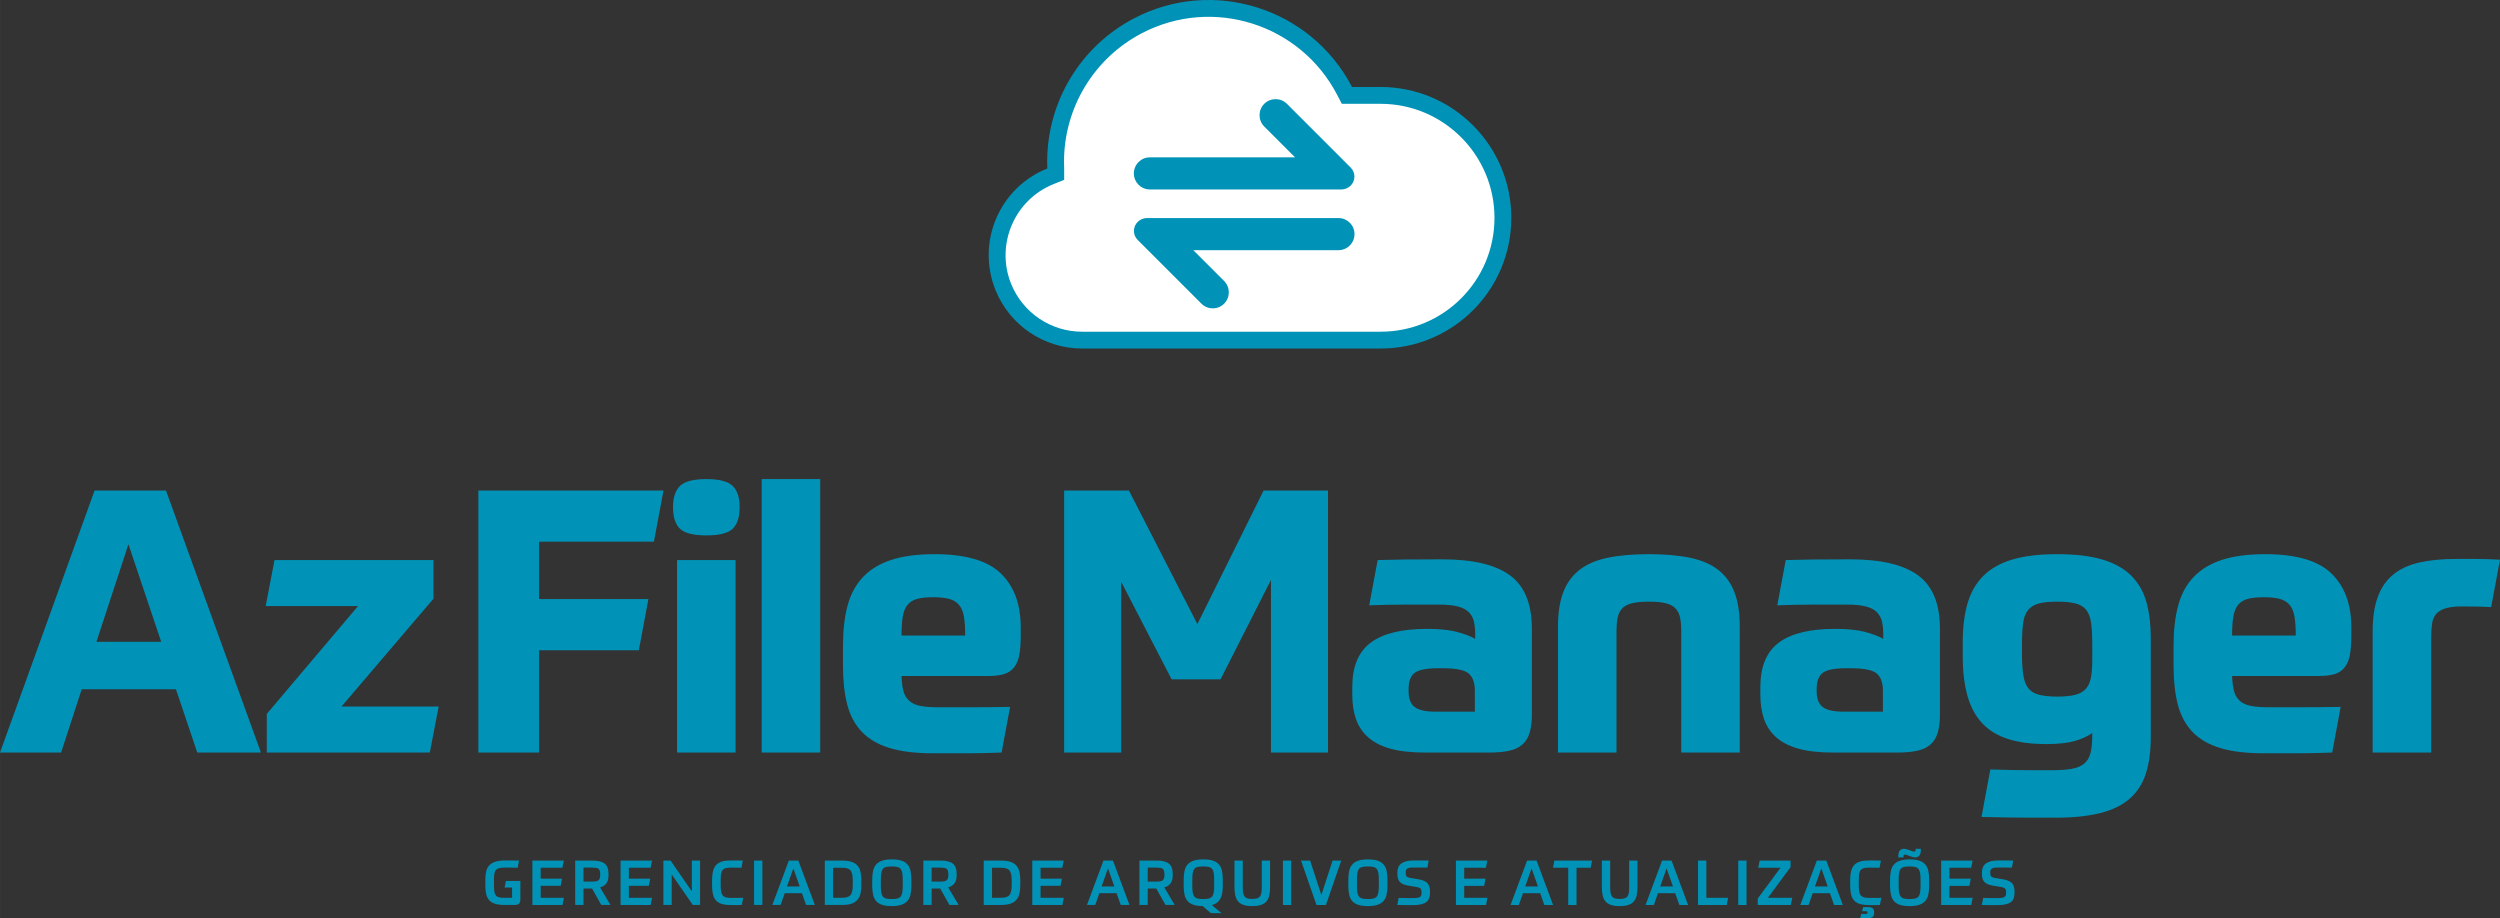 <?xml version="1.0" encoding="UTF-8"?>
<!DOCTYPE svg PUBLIC "-//W3C//DTD SVG 1.1//EN" "http://www.w3.org/Graphics/SVG/1.1/DTD/svg11.dtd">
<!-- Creator: CorelDRAW 2021 (64 Bit) -->
<svg xmlns="http://www.w3.org/2000/svg" xml:space="preserve" width="84.667mm" height="31.098mm" version="1.1" style="shape-rendering:geometricPrecision; text-rendering:geometricPrecision; image-rendering:optimizeQuality; fill-rule:evenodd; clip-rule:evenodd"
viewBox="0 0 8465.62 3109.43"
 xmlns:xlink="http://www.w3.org/1999/xlink"
 xmlns:xodm="http://www.corel.com/coreldraw/odm/2003">
 <rect x="0" y="0" width="8465.62" height="3109.43" fill="#333333" stroke="none"/>
 <defs>
  <style type="text/css">
   <![CDATA[
    .fil1 {fill:white}
    .fil0 {fill:#0193B7;fill-rule:nonzero}
   ]]>
  </style>
 </defs>
 <g id="Camada_x0020_1">
  <path class="fil0" d="M595.69 2333.97l-319.02 0 -69.79 214.35 -206.87 0 320.28 -887.29 241.75 0 321.52 887.29 -215.59 0 -72.27 -214.35zm-269.19 -160.74l219.33 0 -110.91 -330.24 -108.43 330.24zm576.91 244.25l309.04 -365.13 -312.78 0 29.9 -155.78 538.35 0 0 130.84 -311.54 365.13 329 0 -29.92 155.78 -552.05 0 0 -130.84zm922.1 130.84l-205.63 0 0 -887.29 626.84 0 -32.4 173.22 -388.81 0 0 194.42 370.11 0 -32.4 173.22 -337.72 0 0 346.44zm467.22 -651.76l198.16 0 0 651.76 -198.16 0 0 -651.76zm211.85 -179.44c0,34.06 -7.9,58.55 -23.68,73.51 -15.78,14.96 -45.27,22.44 -88.47,22.44 -44.03,0 -73.95,-7.48 -89.73,-22.44 -15.8,-14.96 -23.68,-39.46 -23.68,-73.51 0,-32.42 7.88,-56.29 23.68,-71.67 15.78,-15.36 45.69,-23.06 89.73,-23.06 43.19,0 72.69,7.7 88.47,23.06 15.78,15.38 23.68,39.26 23.68,71.67zm74.69 -94.73l198.16 0 0 925.92 -198.16 0 0 -925.92zm473.48 666.72c0.82,21.6 3.12,39.06 6.86,52.33 3.72,13.3 10.38,24.1 19.94,32.42 9.54,8.3 22.22,13.9 38,16.82 15.8,2.9 35.74,4.36 59.81,4.36 34.08,0 70.83,0 110.31,0 39.46,0 83.69,-0.42 132.7,-1.24l-28.66 154.52c-41.53,1.66 -80.17,2.5 -115.89,2.5 -35.74,0 -74.79,0 -117.15,0 -58.99,0 -108.01,-6.04 -147.06,-18.08 -39.04,-12.04 -70.19,-30.32 -93.45,-54.83 -23.28,-24.5 -39.68,-55.25 -49.23,-92.21 -9.56,-36.98 -14.34,-80.39 -14.34,-130.22l0 -68.55c0,-52.33 5.2,-97.83 15.58,-136.46 10.4,-38.62 27.84,-70.81 52.35,-96.57 24.5,-25.76 56.49,-45.07 95.95,-57.95 39.46,-12.88 88.27,-19.32 146.42,-19.32 104.69,0 179.46,21.82 224.31,65.43 44.87,43.61 67.29,104.47 67.29,182.56l0 26.18c0,27.42 -1.66,49.85 -4.98,67.29 -3.32,17.44 -9.34,31.58 -18.06,42.37 -8.74,10.8 -20.16,18.28 -34.28,22.42 -14.12,4.16 -31.58,6.24 -52.33,6.24l-294.1 0zm107.17 -266.69c-22.44,0 -40.49,1.88 -54.21,5.62 -13.7,3.74 -24.5,10.38 -32.4,19.94 -7.9,9.54 -13.3,22.64 -16.2,39.26 -2.92,16.62 -4.36,38.22 -4.36,64.79l215.59 0c0,-26.58 -1.46,-48.17 -4.38,-64.79 -2.9,-16.62 -8.5,-29.72 -16.82,-39.26 -8.3,-9.56 -19.32,-16.2 -33.02,-19.94 -13.72,-3.74 -31.78,-5.62 -54.21,-5.62zm807.46 277.91l-170.72 -330.24 0 578.23 -193.18 0 0 -887.29 219.33 0 231.79 452.36 224.31 -452.36 218.09 0 0 887.29 -193.16 0 0 -584.47 -170.74 336.48 -165.74 0zm802.46 41.11c0,24.1 6.64,41.55 19.94,52.35 13.3,10.8 37.4,16.2 72.27,16.2l132.1 0 0 -72.29c0,-25.74 -6.86,-44.65 -20.56,-56.69 -13.72,-12.04 -42.57,-18.08 -86.61,-18.08l-17.46 0c-39.04,0 -65.41,5.2 -79.13,15.58 -13.7,10.4 -20.56,28.46 -20.56,54.21l0 8.72zm417.47 78.51c0,24.1 -2.48,44.45 -7.48,61.07 -4.98,16.62 -13.08,29.9 -24.3,39.88 -11.22,9.98 -25.96,17.04 -44.23,21.18 -18.28,4.16 -40.29,6.24 -66.05,6.24l-220.57 0c-46.53,0 -85.37,-4.36 -116.53,-13.08 -31.16,-8.74 -56.27,-21.6 -75.39,-38.64 -19.1,-17.04 -32.82,-37.6 -41.11,-61.69 -8.32,-24.1 -12.48,-51.51 -12.48,-82.25l0 -26.16c0,-68.97 20.78,-119.03 62.31,-150.18 41.55,-31.16 105.11,-46.73 190.68,-46.73 41.53,0 74.97,3.34 100.31,9.98 25.34,6.64 46.31,14.54 62.93,23.68l0 -13.7c0,-17.46 -1.44,-32.42 -4.36,-44.87 -2.9,-12.46 -8.72,-23.06 -17.44,-31.78 -8.72,-8.72 -21.2,-15.16 -37.4,-19.32 -16.2,-4.16 -38,-6.22 -65.41,-6.22 -14.14,0 -30.76,0 -49.85,0 -19.12,0 -39.26,0 -60.43,0 -21.2,0 -42.59,0.2 -64.19,0.62 -21.6,0.4 -41.53,1.04 -59.81,1.86l28.66 -153.28c24.1,-0.82 54.43,-1.44 90.97,-1.86 36.56,-0.42 78.93,-0.62 127.12,-0.62 103.85,0 180.48,18.06 229.91,54.19 49.43,36.16 74.15,96.59 74.15,181.32l0 290.36zm88.39 128.36l0 -426.19c0,-45.69 5.82,-84.13 17.46,-115.29 11.62,-31.16 29.7,-56.49 54.19,-76.01 24.52,-19.52 56.29,-33.44 95.35,-41.75 39.04,-8.3 85.99,-12.46 140.82,-12.46 54.81,0 101.77,4.16 140.8,12.46 39.06,8.32 70.83,22.24 95.35,41.75 24.5,19.52 42.57,44.85 54.19,76.01 11.64,31.16 17.46,69.59 17.46,115.29l0 426.19 -198.16 0 0 -411.25c0,-17.44 -1.24,-32.4 -3.74,-44.85 -2.48,-12.46 -7.46,-22.84 -14.94,-31.16 -7.48,-8.3 -18.5,-14.34 -33.04,-18.08 -14.54,-3.72 -33.86,-5.6 -57.93,-5.6 -24.1,0 -43.41,1.88 -57.95,5.6 -14.54,3.74 -25.56,9.78 -33.04,18.08 -7.48,8.32 -12.46,18.7 -14.94,31.16 -2.5,12.46 -3.74,27.42 -3.74,44.85l0 411.25 -198.16 0zm875.99 -206.87c0,24.1 6.64,41.55 19.94,52.35 13.3,10.8 37.4,16.2 72.27,16.2l132.1 0 0 -72.29c0,-25.74 -6.86,-44.65 -20.56,-56.69 -13.72,-12.04 -42.57,-18.08 -86.61,-18.08l-17.46 0c-39.04,0 -65.41,5.2 -79.13,15.58 -13.7,10.4 -20.56,28.46 -20.56,54.21l0 8.72zm417.47 78.51c0,24.1 -2.48,44.45 -7.48,61.07 -4.98,16.62 -13.08,29.9 -24.3,39.88 -11.22,9.98 -25.96,17.04 -44.23,21.18 -18.28,4.16 -40.29,6.24 -66.05,6.24l-220.57 0c-46.53,0 -85.37,-4.36 -116.53,-13.08 -31.16,-8.74 -56.27,-21.6 -75.39,-38.64 -19.1,-17.04 -32.82,-37.6 -41.11,-61.69 -8.32,-24.1 -12.48,-51.51 -12.48,-82.25l0 -26.16c0,-68.97 20.78,-119.03 62.31,-150.18 41.55,-31.16 105.11,-46.73 190.68,-46.73 41.53,0 74.97,3.34 100.31,9.98 25.34,6.64 46.31,14.54 62.93,23.68l0 -13.7c0,-17.46 -1.44,-32.42 -4.36,-44.87 -2.9,-12.46 -8.72,-23.06 -17.44,-31.78 -8.72,-8.72 -21.2,-15.16 -37.4,-19.32 -16.2,-4.16 -38,-6.22 -65.41,-6.22 -14.14,0 -30.76,0 -49.85,0 -19.12,0 -39.26,0 -60.43,0 -21.2,0 -42.59,0.2 -64.19,0.62 -21.6,0.4 -41.53,1.04 -59.81,1.86l28.66 -153.28c24.1,-0.82 54.43,-1.44 90.97,-1.86 36.56,-0.42 78.93,-0.62 127.12,-0.62 103.85,0 180.48,18.06 229.91,54.19 49.43,36.16 74.15,96.59 74.15,181.32l0 290.36zm397.45 -61.05c24.1,0 43.81,-1.88 59.19,-5.62 15.36,-3.74 27.42,-10.18 36.14,-19.32 8.72,-9.14 14.74,-21.6 18.08,-37.38 3.32,-15.78 4.98,-35.72 4.98,-59.81l0 -52.35c0,-29.9 -1.24,-54.41 -3.74,-73.51 -2.5,-19.12 -7.9,-34.08 -16.2,-44.87 -8.32,-10.8 -20.36,-18.28 -36.14,-22.42 -15.8,-4.16 -36.56,-6.24 -62.31,-6.24 -26.6,0 -47.57,2.08 -62.93,6.24 -15.38,4.14 -27.42,11.62 -36.14,22.42 -8.74,10.8 -14.34,25.76 -16.84,44.87 -2.48,19.1 -3.74,43.61 -3.74,73.51l0 27.42c0,29.92 1.46,54.43 4.38,73.53 2.9,19.12 8.5,34.06 16.82,44.87 8.3,10.8 20.36,18.28 36.14,22.42 15.78,4.16 36.56,6.24 62.31,6.24zm118.39 123.36c-16.62,11.64 -36.98,20.78 -61.07,27.42 -24.08,6.66 -55.65,9.98 -94.71,9.98 -49.83,0 -92.63,-5.62 -128.34,-16.84 -35.74,-11.2 -65.01,-28.86 -87.87,-52.95 -22.84,-24.1 -39.66,-55.03 -50.47,-92.85 -10.8,-37.8 -16.2,-83.29 -16.2,-136.44l0 -44.87c0,-50.67 5.4,-94.71 16.2,-132.08 10.82,-37.4 28.68,-68.55 53.59,-93.47 24.92,-24.92 57.73,-43.41 98.45,-55.45 40.71,-12.06 91.39,-18.08 152.04,-18.08 62.31,0 113.81,6.24 154.52,18.7 40.71,12.46 73.11,30.94 97.21,55.45 24.1,24.52 40.91,54.41 50.47,89.73 9.54,35.3 14.32,75.39 14.32,120.24l0 333.98c0,49.03 -5.6,90.77 -16.82,125.24 -11.22,34.48 -29.5,62.73 -54.83,84.75 -25.34,22.02 -58.57,38.22 -99.69,48.59 -41.13,10.38 -91.19,15.58 -150.16,15.58 -14.14,0 -28.46,0 -42.99,0 -14.54,0 -31.16,0 -49.85,0 -18.7,0 -40.91,-0.2 -66.67,-0.62 -25.76,-0.42 -56.49,-1.04 -92.21,-1.88l29.9 -160.74c29.92,0.82 55.45,1.44 76.65,1.86 21.18,0.42 39.66,0.62 55.45,0.62 15.78,0 29.5,0 41.11,0 11.64,0 23.26,0 34.9,0 26.6,0 48.59,-1.44 66.05,-4.36 17.44,-2.9 31.58,-8.52 42.37,-16.82 10.8,-8.32 18.28,-20.36 22.42,-36.14 4.16,-15.8 6.24,-36.16 6.24,-61.07l0 -7.48zm473.48 -193.16c0.82,21.6 3.12,39.06 6.86,52.33 3.72,13.3 10.38,24.1 19.94,32.42 9.54,8.3 22.22,13.9 38,16.82 15.8,2.9 35.74,4.36 59.81,4.36 34.08,0 70.83,0 110.31,0 39.46,0 83.69,-0.42 132.7,-1.24l-28.66 154.52c-41.53,1.66 -80.17,2.5 -115.89,2.5 -35.74,0 -74.79,0 -117.15,0 -58.99,0 -108.01,-6.04 -147.06,-18.08 -39.04,-12.04 -70.19,-30.32 -93.45,-54.83 -23.28,-24.5 -39.68,-55.25 -49.23,-92.21 -9.56,-36.98 -14.34,-80.39 -14.34,-130.22l0 -68.55c0,-52.33 5.2,-97.83 15.58,-136.46 10.4,-38.62 27.84,-70.81 52.35,-96.57 24.5,-25.76 56.49,-45.07 95.95,-57.95 39.46,-12.88 88.27,-19.32 146.42,-19.32 104.69,0 179.46,21.82 224.31,65.43 44.87,43.61 67.29,104.47 67.29,182.56l0 26.18c0,27.42 -1.66,49.85 -4.98,67.29 -3.32,17.44 -9.34,31.58 -18.06,42.37 -8.74,10.8 -20.16,18.28 -34.28,22.42 -14.12,4.16 -31.58,6.24 -52.33,6.24l-294.1 0zm107.17 -266.69c-22.44,0 -40.49,1.88 -54.21,5.62 -13.7,3.74 -24.5,10.38 -32.4,19.94 -7.9,9.54 -13.3,22.64 -16.2,39.26 -2.92,16.62 -4.36,38.22 -4.36,64.79l215.59 0c0,-26.58 -1.46,-48.17 -4.38,-64.79 -2.9,-16.62 -8.5,-29.72 -16.82,-39.26 -8.3,-9.56 -19.32,-16.2 -33.02,-19.94 -13.72,-3.74 -31.78,-5.62 -54.21,-5.62zm566.95 525.89l-198.16 0 0 -409.99c0,-46.53 5.82,-85.57 17.46,-117.15 11.62,-31.58 29.28,-56.91 52.95,-76.01 23.68,-19.12 53.17,-32.62 88.49,-40.51 35.3,-7.88 76.21,-11.84 122.74,-11.84 24.1,0 47.55,0 70.41,0 22.84,0 49.21,0.84 79.13,2.5l-29.92 160.76c-7.48,-0.84 -21.18,-1.46 -41.11,-1.88 -19.94,-0.4 -39.48,-0.62 -58.57,-0.62 -22.44,0 -40.49,2.08 -54.21,6.24 -13.7,4.14 -24.3,10.38 -31.78,18.68 -7.48,8.32 -12.26,19.32 -14.34,33.04 -2.06,13.7 -3.1,29.7 -3.1,47.97l0 388.81z"/>
  <path class="fil0" d="M1762.12 2983.17l0 60.17c0,7.18 -1.24,12.4 -3.7,15.62 -2.46,3.24 -6.5,5 -12.14,5.28 -0.42,0 -2.54,0.04 -6.34,0.12 -3.8,0.06 -7.92,0.1 -12.34,0.1 -4.44,0 -8.56,0 -12.36,0 -3.8,0 -5.92,0 -6.34,0 -12.8,0 -23.44,-1.26 -31.88,-3.8 -8.44,-2.54 -15.14,-6.48 -20.06,-11.82 -4.92,-5.36 -8.42,-12.08 -10.46,-20.18 -2.04,-8.08 -3.06,-17.76 -3.06,-29.02l0 -20.92c0,-10.68 0.98,-20.12 2.96,-28.28 1.98,-8.18 5.52,-14.96 10.66,-20.38 5.14,-5.42 12.12,-9.5 20.9,-12.26 8.8,-2.74 19.96,-4.1 33.48,-4.1 8.72,0 16.58,0.02 23.54,0.1 6.98,0.06 14.46,0.18 22.5,0.32l-4.44 24.28c-6.2,-0.14 -11.54,-0.24 -16.06,-0.32 -4.5,-0.06 -8.36,-0.1 -11.6,-0.1 -3.24,0 -6.1,0 -8.56,0 -2.46,0 -4.82,0 -7.08,0 -7.6,0 -13.82,0.52 -18.68,1.58 -4.86,1.06 -8.66,3.06 -11.4,6.02 -2.74,2.96 -4.62,7.1 -5.6,12.46 -0.98,5.34 -1.48,12.38 -1.48,21.12l0 19.84c0,9 0.56,16.22 1.7,21.64 1.12,5.42 3.02,9.58 5.7,12.46 2.66,2.88 6.3,4.78 10.86,5.7 4.58,0.92 10.4,1.38 17.44,1.38l25.76 0 0 -34.64 -25.56 0 4.64 -22.38 48.99 0zm147.1 -69.03l-4.86 24.28 -73.49 0 0 36.96 72.21 0 -4.64 24.28 -67.57 0 0 40.53 78.55 0 -4.64 24.28 -101.99 0 0 -150.32 106.43 0zm95.77 94.79l-29.14 0 0 55.53 -28.08 0 0 -150.32 58.49 0c18.86,0 32.62,3.4 41.27,10.24 8.66,6.82 12.98,18.12 12.98,33.88l0 6.34c0,11.12 -2.38,19.96 -7.18,26.5 -4.78,6.54 -11.88,11.22 -21.32,14.04l35.26 59.33 -31.24 0 -31.06 -55.53zm27.46 -48.13c0,-4.78 -0.46,-8.66 -1.38,-11.62 -0.9,-2.94 -2.38,-5.28 -4.42,-6.96 -2.04,-1.7 -4.8,-2.82 -8.24,-3.38 -3.46,-0.56 -7.7,-0.84 -12.78,-0.84l-29.78 0 0 47.29 29.78 0c5.08,0 9.32,-0.32 12.78,-0.96 3.44,-0.62 6.2,-1.8 8.24,-3.48 2.04,-1.68 3.52,-4.02 4.42,-6.96 0.92,-2.96 1.38,-6.84 1.38,-11.62l0 -1.48zm175.4 -46.65l-4.86 24.28 -73.49 0 0 36.96 72.21 0 -4.64 24.28 -67.57 0 0 40.53 78.55 0 -4.64 24.28 -101.99 0 0 -150.32 106.43 0zm62.83 0l72.01 104.29 0 -104.29 27.86 0 0 150.32 -24.48 0 -71.59 -103.45 0 103.45 -28.08 0 0 -150.32 24.28 0zm206.01 23.86c-7.6,0 -13.76,0.52 -18.48,1.58 -4.7,1.06 -8.4,3.16 -11.08,6.34 -2.68,3.16 -4.46,7.56 -5.38,13.2 -0.92,5.62 -1.38,12.94 -1.38,21.96l0 16.46c0,8.88 0.54,16.12 1.58,21.76 1.06,5.62 2.96,10.02 5.7,13.18 2.76,3.18 6.48,5.32 11.2,6.44 4.72,1.14 10.8,1.7 18.26,1.7 2.54,0 5.1,0 7.72,0 2.6,0 5.48,0 8.66,0 3.16,0 6.6,-0.04 10.34,-0.1 3.72,-0.08 7.98,-0.18 12.78,-0.32l-4.66 24.28c-8.3,0.28 -15.38,0.42 -21.22,0.42 -5.84,0 -10.66,0 -14.46,0 -12.38,0 -22.74,-1.2 -31.04,-3.58 -8.3,-2.4 -15,-6.24 -20.06,-11.52 -5.06,-5.28 -8.66,-12.2 -10.76,-20.8 -2.12,-8.58 -3.18,-19.14 -3.18,-31.66l0 -16.26c0,-12.68 1.14,-23.3 3.38,-31.9 2.26,-8.58 5.96,-15.52 11.08,-20.8 5.14,-5.28 11.84,-9.04 20.06,-11.28 8.24,-2.26 18.34,-3.38 30.32,-3.38 4.78,0 10.16,0 16.14,0 5.98,0 13.7,0.14 23.12,0.42l-4.64 24.28c-4.78,-0.14 -10.32,-0.24 -16.58,-0.32 -6.26,-0.06 -12.06,-0.1 -17.42,-0.1zm104.87 -23.86l0 150.32 -28.08 0 0 -150.32 28.08 0zm134.02 110.43l-58.27 0 -13.94 39.9 -28.08 0 55.95 -150.32 32.08 0 55.95 150.32 -29.56 0 -14.14 -39.9zm-50.67 -22.82l43.07 0 -21.54 -61.23 -21.54 61.23zm128.08 -87.61l58.07 0c12.8,0 23.44,1.36 31.88,4.12 8.44,2.74 15.16,6.86 20.16,12.34 5,5.5 8.52,12.4 10.56,20.7 2.04,8.3 3.06,18.02 3.06,29.14l0 17.52c0,10.98 -1.02,20.6 -3.06,28.82 -2.04,8.24 -5.56,15.18 -10.56,20.8 -5,5.64 -11.68,9.86 -20.06,12.68 -8.38,2.82 -18.9,4.22 -31.56,4.22l-58.49 0 0 -150.32zm28.08 126.04l28.72 0c6.9,0 12.78,-0.6 17.64,-1.8 4.86,-1.2 8.76,-3.38 11.72,-6.54 2.96,-3.18 5.1,-7.58 6.44,-13.2 1.34,-5.64 2,-12.88 2,-21.76l0 -15.4c0,-8.88 -0.66,-16.12 -2,-21.76 -1.34,-5.62 -3.48,-10.02 -6.44,-13.2 -2.96,-3.16 -6.86,-5.3 -11.72,-6.44 -4.86,-1.12 -10.74,-1.68 -17.64,-1.68l-28.72 0 0 101.77zm198.62 4.22c7.6,0 13.8,-0.56 18.58,-1.68 4.78,-1.14 8.56,-3.32 11.3,-6.56 2.74,-3.24 4.64,-7.84 5.7,-13.82 1.06,-5.98 1.58,-13.84 1.58,-23.56l0 -19.2c0,-9.58 -0.52,-17.36 -1.58,-23.34 -1.06,-5.98 -2.96,-10.62 -5.7,-13.94 -2.74,-3.3 -6.52,-5.52 -11.3,-6.64 -4.78,-1.14 -10.98,-1.7 -18.58,-1.7 -7.6,0 -13.8,0.56 -18.58,1.7 -4.8,1.12 -8.56,3.3 -11.3,6.54 -2.74,3.24 -4.62,7.84 -5.6,13.82 -0.98,6 -1.48,13.84 -1.48,23.56l0 19.2c0,9.58 0.5,17.36 1.48,23.34 0.98,5.98 2.86,10.64 5.6,13.94 2.74,3.3 6.5,5.52 11.3,6.66 4.78,1.12 10.98,1.68 18.58,1.68zm0 23.86c-13.24,0 -24.1,-1.4 -32.62,-4.22 -8.52,-2.82 -15.28,-7.08 -20.28,-12.78 -5,-5.7 -8.44,-12.88 -10.34,-21.54 -1.9,-8.66 -2.86,-18.76 -2.86,-30.3l0 -20.48c0,-11.12 0.92,-20.98 2.74,-29.56 1.84,-8.58 5.22,-15.76 10.14,-21.54 4.94,-5.78 11.66,-10.18 20.18,-13.2 8.5,-3.02 19.52,-4.54 33.04,-4.54 13.24,0 24.14,1.4 32.72,4.22 8.6,2.82 15.38,7.08 20.38,12.78 5,5.7 8.46,12.88 10.36,21.54 1.9,8.66 2.84,18.76 2.84,30.3l0 20.48c0,11.12 -0.92,20.98 -2.74,29.56 -1.84,8.6 -5.22,15.78 -10.14,21.54 -4.92,5.78 -11.68,10.18 -20.28,13.2 -8.58,3.02 -19.62,4.54 -33.14,4.54zm164.18 -59.33l-29.14 0 0 55.53 -28.08 0 0 -150.32 58.49 0c18.86,0 32.62,3.4 41.27,10.24 8.66,6.82 12.98,18.12 12.98,33.88l0 6.34c0,11.12 -2.38,19.96 -7.18,26.5 -4.78,6.54 -11.88,11.22 -21.32,14.04l35.26 59.33 -31.24 0 -31.06 -55.53zm27.46 -48.13c0,-4.78 -0.46,-8.66 -1.38,-11.62 -0.9,-2.94 -2.38,-5.28 -4.42,-6.96 -2.04,-1.7 -4.8,-2.82 -8.24,-3.38 -3.46,-0.56 -7.7,-0.84 -12.78,-0.84l-29.78 0 0 47.29 29.78 0c5.08,0 9.32,-0.32 12.78,-0.96 3.44,-0.62 6.2,-1.8 8.24,-3.48 2.04,-1.68 3.52,-4.02 4.42,-6.96 0.92,-2.96 1.38,-6.84 1.38,-11.62l0 -1.48zm119.84 -46.65l58.07 0c12.8,0 23.44,1.36 31.88,4.12 8.44,2.74 15.16,6.86 20.16,12.34 5,5.5 8.52,12.4 10.56,20.7 2.04,8.3 3.06,18.02 3.06,29.14l0 17.52c0,10.98 -1.02,20.6 -3.06,28.82 -2.04,8.24 -5.56,15.18 -10.56,20.8 -5,5.64 -11.68,9.86 -20.06,12.68 -8.38,2.82 -18.9,4.22 -31.56,4.22l-58.49 0 0 -150.32zm28.08 126.04l28.72 0c6.9,0 12.78,-0.6 17.64,-1.8 4.86,-1.2 8.76,-3.38 11.72,-6.54 2.96,-3.18 5.1,-7.58 6.44,-13.2 1.34,-5.64 2,-12.88 2,-21.76l0 -15.4c0,-8.88 -0.66,-16.12 -2,-21.76 -1.34,-5.62 -3.48,-10.02 -6.44,-13.2 -2.96,-3.16 -6.86,-5.3 -11.72,-6.44 -4.86,-1.12 -10.74,-1.68 -17.64,-1.68l-28.72 0 0 101.77zm242.75 -126.04l-4.86 24.28 -73.49 0 0 36.96 72.21 0 -4.64 24.28 -67.57 0 0 40.53 78.55 0 -4.64 24.28 -101.99 0 0 -150.32 106.43 0zm178.96 110.43l-58.27 0 -13.94 39.9 -28.08 0 55.95 -150.32 32.08 0 55.95 150.32 -29.56 0 -14.14 -39.9zm-50.67 -22.82l43.07 0 -21.54 -61.23 -21.54 61.23zm185.3 7.18l-29.14 0 0 55.53 -28.08 0 0 -150.32 58.49 0c18.86,0 32.62,3.4 41.27,10.24 8.66,6.82 12.98,18.12 12.98,33.88l0 6.34c0,11.12 -2.38,19.96 -7.18,26.5 -4.78,6.54 -11.88,11.22 -21.32,14.04l35.26 59.33 -31.24 0 -31.06 -55.53zm27.46 -48.13c0,-4.78 -0.46,-8.66 -1.38,-11.62 -0.9,-2.94 -2.38,-5.28 -4.42,-6.96 -2.04,-1.7 -4.8,-2.82 -8.24,-3.38 -3.46,-0.56 -7.7,-0.84 -12.78,-0.84l-29.78 0 0 47.29 29.78 0c5.08,0 9.32,-0.32 12.78,-0.96 3.44,-0.62 6.2,-1.8 8.24,-3.48 2.04,-1.68 3.52,-4.02 4.42,-6.96 0.92,-2.96 1.38,-6.84 1.38,-11.62l0 -1.48zm197.56 38.64c0,8.74 -0.56,16.68 -1.68,23.86 -1.14,7.18 -3.06,13.52 -5.82,19 -2.74,5.5 -6.5,10.14 -11.3,13.94 -4.78,3.8 -10.84,6.7 -18.16,8.66l32.74 27.24 -36.1 0 -27.46 -23.86c-12.96,-0.14 -23.58,-1.66 -31.88,-4.54 -8.32,-2.88 -14.9,-7.18 -19.74,-12.88 -4.86,-5.7 -8.24,-12.84 -10.14,-21.44 -1.9,-8.58 -2.86,-18.58 -2.86,-29.98l0 -20.48c0,-11.12 0.92,-20.98 2.74,-29.56 1.84,-8.58 5.22,-15.76 10.14,-21.54 4.94,-5.78 11.66,-10.18 20.18,-13.2 8.5,-3.02 19.52,-4.54 33.04,-4.54 13.24,0 24.14,1.4 32.72,4.22 8.6,2.82 15.38,7.08 20.38,12.78 5,5.7 8.46,12.88 10.36,21.54 1.9,8.66 2.84,18.76 2.84,30.3l0 20.48zm-66.29 44.97c7.6,0 13.8,-0.56 18.58,-1.68 4.78,-1.14 8.56,-3.32 11.3,-6.56 2.74,-3.24 4.64,-7.84 5.7,-13.82 1.06,-5.98 1.58,-13.84 1.58,-23.56l0 -19.2c0,-9.58 -0.52,-17.36 -1.58,-23.34 -1.06,-5.98 -2.96,-10.62 -5.7,-13.94 -2.74,-3.3 -6.52,-5.52 -11.3,-6.64 -4.78,-1.14 -10.98,-1.7 -18.58,-1.7 -7.6,0 -13.8,0.56 -18.58,1.7 -4.8,1.12 -8.56,3.3 -11.3,6.54 -2.74,3.24 -4.62,7.84 -5.6,13.82 -0.98,6 -1.48,13.84 -1.48,23.56l0 19.2c0,9.58 0.5,17.36 1.48,23.34 0.98,5.98 2.86,10.64 5.6,13.94 2.74,3.3 6.5,5.52 11.3,6.66 4.78,1.12 10.98,1.68 18.58,1.68zm166.1 23.86c-12.12,0 -22.04,-1.34 -29.78,-4.02 -7.74,-2.66 -13.86,-6.72 -18.38,-12.14 -4.5,-5.42 -7.64,-12.1 -9.4,-20.06 -1.76,-7.94 -2.64,-17.2 -2.64,-27.76l0 -90.15 28.1 0 0 90.15c0,7.88 0.46,14.36 1.36,19.42 0.92,5.08 2.54,9.12 4.86,12.14 2.32,3.04 5.56,5.14 9.72,6.34 4.14,1.2 9.54,1.8 16.16,1.8 6.46,0 11.82,-0.6 16.04,-1.8 4.22,-1.2 7.52,-3.3 9.92,-6.34 2.4,-3.02 4.06,-7.06 4.96,-12.14 0.92,-5.06 1.38,-11.54 1.38,-19.42l0 -90.15 28.08 0 0 90.15c0,10.56 -0.88,19.82 -2.64,27.76 -1.76,7.96 -4.88,14.64 -9.4,20.06 -4.5,5.42 -10.66,9.48 -18.48,12.14 -7.8,2.68 -17.76,4.02 -29.86,4.02zm131.88 -154.12l0 150.32 -28.08 0 0 -150.32 28.08 0zm64.13 0l38.02 116.55 38 -116.55 29.36 0 -51.95 150.32 -31.88 0 -52.35 -150.32 30.82 0zm195.46 130.26c7.6,0 13.8,-0.56 18.58,-1.68 4.78,-1.14 8.56,-3.32 11.3,-6.56 2.74,-3.24 4.64,-7.84 5.7,-13.82 1.06,-5.98 1.58,-13.84 1.58,-23.56l0 -19.2c0,-9.58 -0.52,-17.36 -1.58,-23.34 -1.06,-5.98 -2.96,-10.62 -5.7,-13.94 -2.74,-3.3 -6.52,-5.52 -11.3,-6.64 -4.78,-1.14 -10.98,-1.7 -18.58,-1.7 -7.6,0 -13.8,0.56 -18.58,1.7 -4.8,1.12 -8.56,3.3 -11.3,6.54 -2.74,3.24 -4.62,7.84 -5.6,13.82 -0.98,6 -1.48,13.84 -1.48,23.56l0 19.2c0,9.58 0.5,17.36 1.48,23.34 0.98,5.98 2.86,10.64 5.6,13.94 2.74,3.3 6.5,5.52 11.3,6.66 4.78,1.12 10.98,1.68 18.58,1.68zm0 23.86c-13.24,0 -24.1,-1.4 -32.62,-4.22 -8.52,-2.82 -15.28,-7.08 -20.28,-12.78 -5,-5.7 -8.44,-12.88 -10.34,-21.54 -1.9,-8.66 -2.86,-18.76 -2.86,-30.3l0 -20.48c0,-11.12 0.92,-20.98 2.74,-29.56 1.84,-8.58 5.22,-15.76 10.14,-21.54 4.94,-5.78 11.66,-10.18 20.18,-13.2 8.5,-3.02 19.52,-4.54 33.04,-4.54 13.24,0 24.14,1.4 32.72,4.22 8.6,2.82 15.38,7.08 20.38,12.78 5,5.7 8.46,12.88 10.36,21.54 1.9,8.66 2.84,18.76 2.84,30.3l0 20.48c0,11.12 -0.92,20.98 -2.74,29.56 -1.84,8.6 -5.22,15.78 -10.14,21.54 -4.92,5.78 -11.68,10.18 -20.28,13.2 -8.58,3.02 -19.62,4.54 -33.14,4.54zm173.48 -90.37c6.9,1.28 12.74,3 17.52,5.18 4.8,2.18 8.6,4.96 11.4,8.34 2.82,3.38 4.86,7.38 6.14,12.04 1.26,4.64 1.9,9.98 1.9,16.04l0 3.38c0,7.18 -0.96,13.38 -2.86,18.58 -1.9,5.22 -5.1,9.58 -9.6,13.1 -4.5,3.52 -10.46,6.12 -17.84,7.8 -7.4,1.7 -16.58,2.54 -27.56,2.54 -5.36,0 -12.14,0 -20.38,0 -8.24,0 -19.04,-0.14 -32.42,-0.42l4.44 -23.86c5.64,0.14 10.66,0.24 15.1,0.32 4.44,0.06 8.58,0.1 12.46,0.1 3.86,0 7.5,0 10.88,0 3.36,0 6.82,0 10.34,0 5.92,0 10.74,-0.28 14.46,-0.84 3.74,-0.56 6.68,-1.56 8.88,-2.96 2.18,-1.4 3.66,-3.28 4.42,-5.6 0.78,-2.32 1.16,-5.3 1.16,-8.96 0,-3.1 -0.2,-5.74 -0.62,-7.92 -0.42,-2.2 -1.3,-4.02 -2.64,-5.5 -1.34,-1.48 -3.24,-2.68 -5.7,-3.58 -2.48,-0.92 -5.74,-1.74 -9.82,-2.44l-25.56 -4.22c-7.6,-1.26 -13.82,-3.02 -18.68,-5.28 -4.86,-2.26 -8.7,-5.04 -11.52,-8.34 -2.8,-3.3 -4.74,-7.22 -5.8,-11.72 -1.06,-4.5 -1.58,-9.64 -1.58,-15.42l0 -3.8c0,-6.32 0.98,-12.04 2.96,-17.1 1.96,-5.06 5.14,-9.32 9.5,-12.78 4.36,-3.44 10.1,-6.12 17.2,-8.02 7.12,-1.9 15.88,-2.84 26.3,-2.84 3.94,0 7.6,0 10.98,0 3.38,0 6.96,0 10.76,0 3.8,0 7.96,0.02 12.46,0.1 4.5,0.06 9.78,0.18 15.84,0.32l-4.44 23.86c-10.56,-0.28 -19.46,-0.42 -26.7,-0.42 -7.26,0 -14.04,0 -20.38,0 -5.36,0 -9.72,0.28 -13.1,0.84 -3.38,0.56 -6.04,1.52 -8.02,2.84 -1.98,1.34 -3.34,3.14 -4.12,5.4 -0.78,2.24 -1.16,5.06 -1.16,8.44 0,2.96 0.22,5.42 0.64,7.38 0.42,1.98 1.26,3.66 2.52,5.08 1.28,1.4 3.1,2.56 5.5,3.48 2.4,0.92 5.48,1.66 9.28,2.22l27.46 4.64zm231.13 -63.75l-4.86 24.28 -73.49 0 0 36.96 72.21 0 -4.64 24.28 -67.57 0 0 40.53 78.55 0 -4.64 24.28 -101.99 0 0 -150.32 106.43 0zm178.96 110.43l-58.27 0 -13.94 39.9 -28.08 0 55.95 -150.32 32.08 0 55.95 150.32 -29.56 0 -14.14 -39.9zm-50.67 -22.82l43.07 0 -21.54 -61.23 -21.54 61.23zm226.27 -87.61l-4.64 24.28 -47.93 0 0 126.04 -28.08 0 0 -126.04 -51.53 0 4.66 -24.28 127.52 0zm93.47 154.12c-12.12,0 -22.04,-1.34 -29.78,-4.02 -7.74,-2.66 -13.86,-6.72 -18.38,-12.14 -4.5,-5.42 -7.64,-12.1 -9.4,-20.06 -1.76,-7.94 -2.64,-17.2 -2.64,-27.76l0 -90.15 28.1 0 0 90.15c0,7.88 0.46,14.36 1.36,19.42 0.92,5.08 2.54,9.12 4.86,12.14 2.32,3.04 5.56,5.14 9.72,6.34 4.14,1.2 9.54,1.8 16.16,1.8 6.46,0 11.82,-0.6 16.04,-1.8 4.22,-1.2 7.52,-3.3 9.92,-6.34 2.4,-3.02 4.06,-7.06 4.96,-12.14 0.92,-5.06 1.38,-11.54 1.38,-19.42l0 -90.15 28.08 0 0 90.15c0,10.56 -0.88,19.82 -2.64,27.76 -1.76,7.96 -4.88,14.64 -9.4,20.06 -4.5,5.42 -10.66,9.48 -18.48,12.14 -7.8,2.68 -17.76,4.02 -29.86,4.02zm188.06 -43.69l-58.27 0 -13.94 39.9 -28.08 0 55.95 -150.32 32.08 0 55.95 150.32 -29.56 0 -14.14 -39.9zm-50.67 -22.82l43.07 0 -21.54 -61.23 -21.54 61.23zm156.16 -87.61l0 126.04 73.69 0 -4.64 24.28 -97.13 0 0 -150.32 28.08 0zm136.12 0l0 150.32 -28.08 0 0 -150.32 28.08 0zm72.37 126.04l82.55 0 -5.06 24.28 -111.91 0 0 -21.74 77.07 -104.31 -75.39 0 4.86 -24.28 104.73 0 0 21.96 -76.85 104.09zm210.01 -15.62l-58.27 0 -13.94 39.9 -28.08 0 55.95 -150.32 32.08 0 55.95 150.32 -29.56 0 -14.14 -39.9zm-50.67 -22.82l43.07 0 -21.54 -61.23 -21.54 61.23zm184.68 -63.75c-7.6,0 -13.76,0.52 -18.48,1.58 -4.7,1.06 -8.4,3.16 -11.08,6.34 -2.68,3.16 -4.46,7.56 -5.38,13.2 -0.92,5.62 -1.38,12.94 -1.38,21.96l0 16.46c0,8.88 0.54,16.12 1.58,21.76 1.06,5.62 2.96,10.02 5.7,13.18 2.76,3.18 6.48,5.32 11.2,6.44 4.72,1.14 10.8,1.7 18.26,1.7 2.54,0 5.1,0 7.72,0 2.6,0 5.48,0 8.66,0 3.16,0 6.6,-0.04 10.34,-0.1 3.72,-0.08 7.98,-0.18 12.78,-0.32l-4.66 24.28c-8.3,0.28 -15.38,0.42 -21.22,0.42 -5.84,0 -10.66,0 -14.46,0 -12.38,0 -22.74,-1.2 -31.04,-3.58 -8.3,-2.4 -15,-6.24 -20.06,-11.52 -5.06,-5.28 -8.66,-12.2 -10.76,-20.8 -2.12,-8.58 -3.18,-19.14 -3.18,-31.66l0 -16.26c0,-12.68 1.14,-23.3 3.38,-31.9 2.26,-8.58 5.96,-15.52 11.08,-20.8 5.14,-5.28 11.84,-9.04 20.06,-11.28 8.24,-2.26 18.34,-3.38 30.32,-3.38 4.78,0 10.16,0 16.14,0 5.98,0 13.7,0.14 23.12,0.42l-4.64 24.28c-4.78,-0.14 -10.32,-0.24 -16.58,-0.32 -6.26,-0.06 -12.06,-0.1 -17.42,-0.1zm-13.08 147.58c-2.12,0 -4.06,0 -5.82,0 -1.76,0 -3.84,0.06 -6.22,0.2l3.58 -13.92c2.12,-0.16 4.68,-0.22 7.72,-0.22 3.02,0 5.52,0 7.48,0 8.18,0 13.88,1.38 17.12,4.12 3.24,2.74 4.84,7.14 4.84,13.2l0 1.9c0,7.04 -1.86,11.9 -5.58,14.56 -3.74,2.68 -10.38,4.02 -19.96,4.02 -4.08,0 -7.84,-0.04 -11.3,-0.1 -3.44,-0.08 -6.94,-0.26 -10.44,-0.54l4 -14.36c2.12,0.14 4.64,0.26 7.6,0.32 2.96,0.08 5.28,0.1 6.98,0.1 2.38,0 4.04,-0.3 4.96,-0.94 0.9,-0.64 1.36,-1.94 1.36,-3.9 0,-1.84 -0.46,-3.04 -1.36,-3.6 -0.92,-0.56 -2.58,-0.84 -4.96,-0.84zm148.78 -41.17c7.6,0 13.8,-0.56 18.58,-1.68 4.78,-1.14 8.56,-3.32 11.3,-6.56 2.74,-3.24 4.64,-7.84 5.7,-13.82 1.06,-5.98 1.58,-13.84 1.58,-23.56l0 -19.2c0,-9.58 -0.52,-17.36 -1.58,-23.34 -1.06,-5.98 -2.96,-10.62 -5.7,-13.94 -2.74,-3.3 -6.52,-5.52 -11.3,-6.64 -4.78,-1.14 -10.98,-1.7 -18.58,-1.7 -7.6,0 -13.8,0.56 -18.58,1.7 -4.8,1.12 -8.56,3.3 -11.3,6.54 -2.74,3.24 -4.62,7.84 -5.6,13.82 -0.98,6 -1.48,13.84 -1.48,23.56l0 19.2c0,9.58 0.5,17.36 1.48,23.34 0.98,5.98 2.86,10.64 5.6,13.94 2.74,3.3 6.5,5.52 11.3,6.66 4.78,1.12 10.98,1.68 18.58,1.68zm0 23.86c-13.24,0 -24.1,-1.4 -32.62,-4.22 -8.52,-2.82 -15.28,-7.08 -20.28,-12.78 -5,-5.7 -8.44,-12.88 -10.34,-21.54 -1.9,-8.66 -2.86,-18.76 -2.86,-30.3l0 -20.48c0,-11.12 0.92,-20.98 2.74,-29.56 1.84,-8.58 5.22,-15.76 10.14,-21.54 4.94,-5.78 11.66,-10.18 20.18,-13.2 8.5,-3.02 19.52,-4.54 33.04,-4.54 13.24,0 24.14,1.4 32.72,4.22 8.6,2.82 15.38,7.08 20.38,12.78 5,5.7 8.46,12.88 10.36,21.54 1.9,8.66 2.84,18.76 2.84,30.3l0 20.48c0,11.12 -0.92,20.98 -2.74,29.56 -1.84,8.6 -5.22,15.78 -10.14,21.54 -4.92,5.78 -11.68,10.18 -20.28,13.2 -8.58,3.02 -19.62,4.54 -33.14,4.54zm38.22 -194.04l0 3.18c0,9.56 -1.76,16.28 -5.28,20.16 -3.52,3.86 -8.02,5.8 -13.52,5.8 -2.82,0 -5.74,-0.38 -8.76,-1.16 -3.02,-0.78 -6.5,-1.94 -10.46,-3.48l-3.16 -1.26c-3.38,-1.42 -5.88,-2.36 -7.5,-2.86 -1.62,-0.5 -3.2,-0.74 -4.74,-0.74 -1.56,0 -2.82,0.38 -3.8,1.16 -1,0.78 -1.48,2.58 -1.48,5.38l0 2.96 -17.74 0 0 -3.16c0,-9.58 1.76,-16.3 5.28,-20.16 3.52,-3.88 8.02,-5.82 13.52,-5.82 2.8,0 5.72,0.4 8.76,1.16 3.02,0.78 6.5,1.94 10.44,3.5l3.18 1.26c3.38,1.4 5.88,2.36 7.5,2.84 1.6,0.5 3.2,0.74 4.74,0.74 1.54,0 2.82,-0.38 3.8,-1.16 0.98,-0.76 1.48,-2.56 1.48,-5.38l0 -2.96 17.74 0zm175.18 39.92l-4.86 24.28 -73.49 0 0 36.96 72.21 0 -4.64 24.28 -67.57 0 0 40.53 78.55 0 -4.64 24.28 -101.99 0 0 -150.32 106.43 0zm105.07 63.75c6.9,1.28 12.74,3 17.52,5.18 4.8,2.18 8.6,4.96 11.4,8.34 2.82,3.38 4.86,7.38 6.14,12.04 1.26,4.64 1.9,9.98 1.9,16.04l0 3.38c0,7.18 -0.96,13.38 -2.86,18.58 -1.9,5.22 -5.1,9.58 -9.6,13.1 -4.5,3.52 -10.46,6.12 -17.84,7.8 -7.4,1.7 -16.58,2.54 -27.56,2.54 -5.36,0 -12.14,0 -20.38,0 -8.24,0 -19.04,-0.14 -32.42,-0.42l4.44 -23.86c5.64,0.14 10.66,0.24 15.1,0.32 4.44,0.06 8.58,0.1 12.46,0.1 3.86,0 7.5,0 10.88,0 3.36,0 6.82,0 10.34,0 5.92,0 10.74,-0.28 14.46,-0.84 3.74,-0.56 6.68,-1.56 8.88,-2.96 2.18,-1.4 3.66,-3.28 4.42,-5.6 0.78,-2.32 1.16,-5.3 1.16,-8.96 0,-3.1 -0.2,-5.74 -0.62,-7.92 -0.42,-2.2 -1.3,-4.02 -2.64,-5.5 -1.34,-1.48 -3.24,-2.68 -5.7,-3.58 -2.48,-0.92 -5.74,-1.74 -9.82,-2.44l-25.56 -4.22c-7.6,-1.26 -13.82,-3.02 -18.68,-5.28 -4.86,-2.26 -8.7,-5.04 -11.52,-8.34 -2.8,-3.3 -4.74,-7.22 -5.8,-11.72 -1.06,-4.5 -1.58,-9.64 -1.58,-15.42l0 -3.8c0,-6.32 0.98,-12.04 2.96,-17.1 1.96,-5.06 5.14,-9.32 9.5,-12.78 4.36,-3.44 10.1,-6.12 17.2,-8.02 7.12,-1.9 15.88,-2.84 26.3,-2.84 3.94,0 7.6,0 10.98,0 3.38,0 6.96,0 10.76,0 3.8,0 7.96,0.02 12.46,0.1 4.5,0.06 9.78,0.18 15.84,0.32l-4.44 23.86c-10.56,-0.28 -19.46,-0.42 -26.7,-0.42 -7.26,0 -14.04,0 -20.38,0 -5.36,0 -9.72,0.28 -13.1,0.84 -3.38,0.56 -6.04,1.52 -8.02,2.84 -1.98,1.34 -3.34,3.14 -4.12,5.4 -0.78,2.24 -1.16,5.06 -1.16,8.44 0,2.96 0.22,5.42 0.64,7.38 0.42,1.98 1.26,3.66 2.52,5.08 1.28,1.4 3.1,2.56 5.5,3.48 2.4,0.92 5.48,1.66 9.28,2.22l27.46 4.64z"/>
  <path class="fil0" d="M4675.11 294.55l-96.84 0c-139.58,-267.8 -470.14,-372.21 -737.94,-232.64 -181.24,94.68 -294.31,281.87 -294.31,485.83 0,7.58 0.54,15.15 0.54,22.73 -162.3,64.92 -240.75,248.86 -175.83,411.17 48.15,120.1 164.47,198.55 293.77,198.55l1010.6 0c244.54,0 442.54,-198.01 442.54,-442.54 0,-244.54 -198.56,-443.08 -442.54,-443.08z"/>
  <path class="fil1" d="M4675.11 351.52l-131.38 0 -15.97 -30.64c-125,-239.81 -421.14,-333.63 -661.08,-208.45 -162.27,84.66 -263.69,252.35 -263.69,435.32 0,7.57 0.54,15.14 0.54,22.73l0 38.58 -35.82 14.32c-132.53,53.01 -197.12,204.67 -144.1,337.1 39.45,98.5 134.85,162.76 240.89,162.76l1010.6 0c213.08,0 385.58,-172.49 385.58,-385.58 0,-212.75 -172.71,-386.12 -385.58,-386.12z"/>
  <path class="fil0" d="M3893.63 532.82l491.78 0 -104.42 -104.42c-21.1,-21.1 -21.1,-55.72 0,-76.82 21.11,-21.1 55.72,-21.1 76.82,0l216.4 216.4c16.77,17.32 16.23,44.36 -1.08,61.13 -8.11,7.58 -18.4,11.91 -29.76,12.45l-649.75 0c-29.76,0 -54.1,-24.35 -54.1,-54.1 0,-30.3 24.35,-54.64 54.1,-54.64z"/>
  <path class="fil0" d="M4586.67 793.05c0,29.76 -24.35,54.1 -54.1,54.1l-491.78 0 104.42 104.41c21.1,21.11 21.1,55.72 0,76.83 -21.1,21.1 -55.72,21.1 -76.82,0l-216.4 -216.4c-16.78,-17.32 -16.24,-44.36 1.08,-61.13 8.12,-7.58 18.39,-11.91 29.22,-12.45l650.29 0c29.76,0 54.1,24.35 54.1,54.1l0 0.54z"/>
 </g>
</svg>
